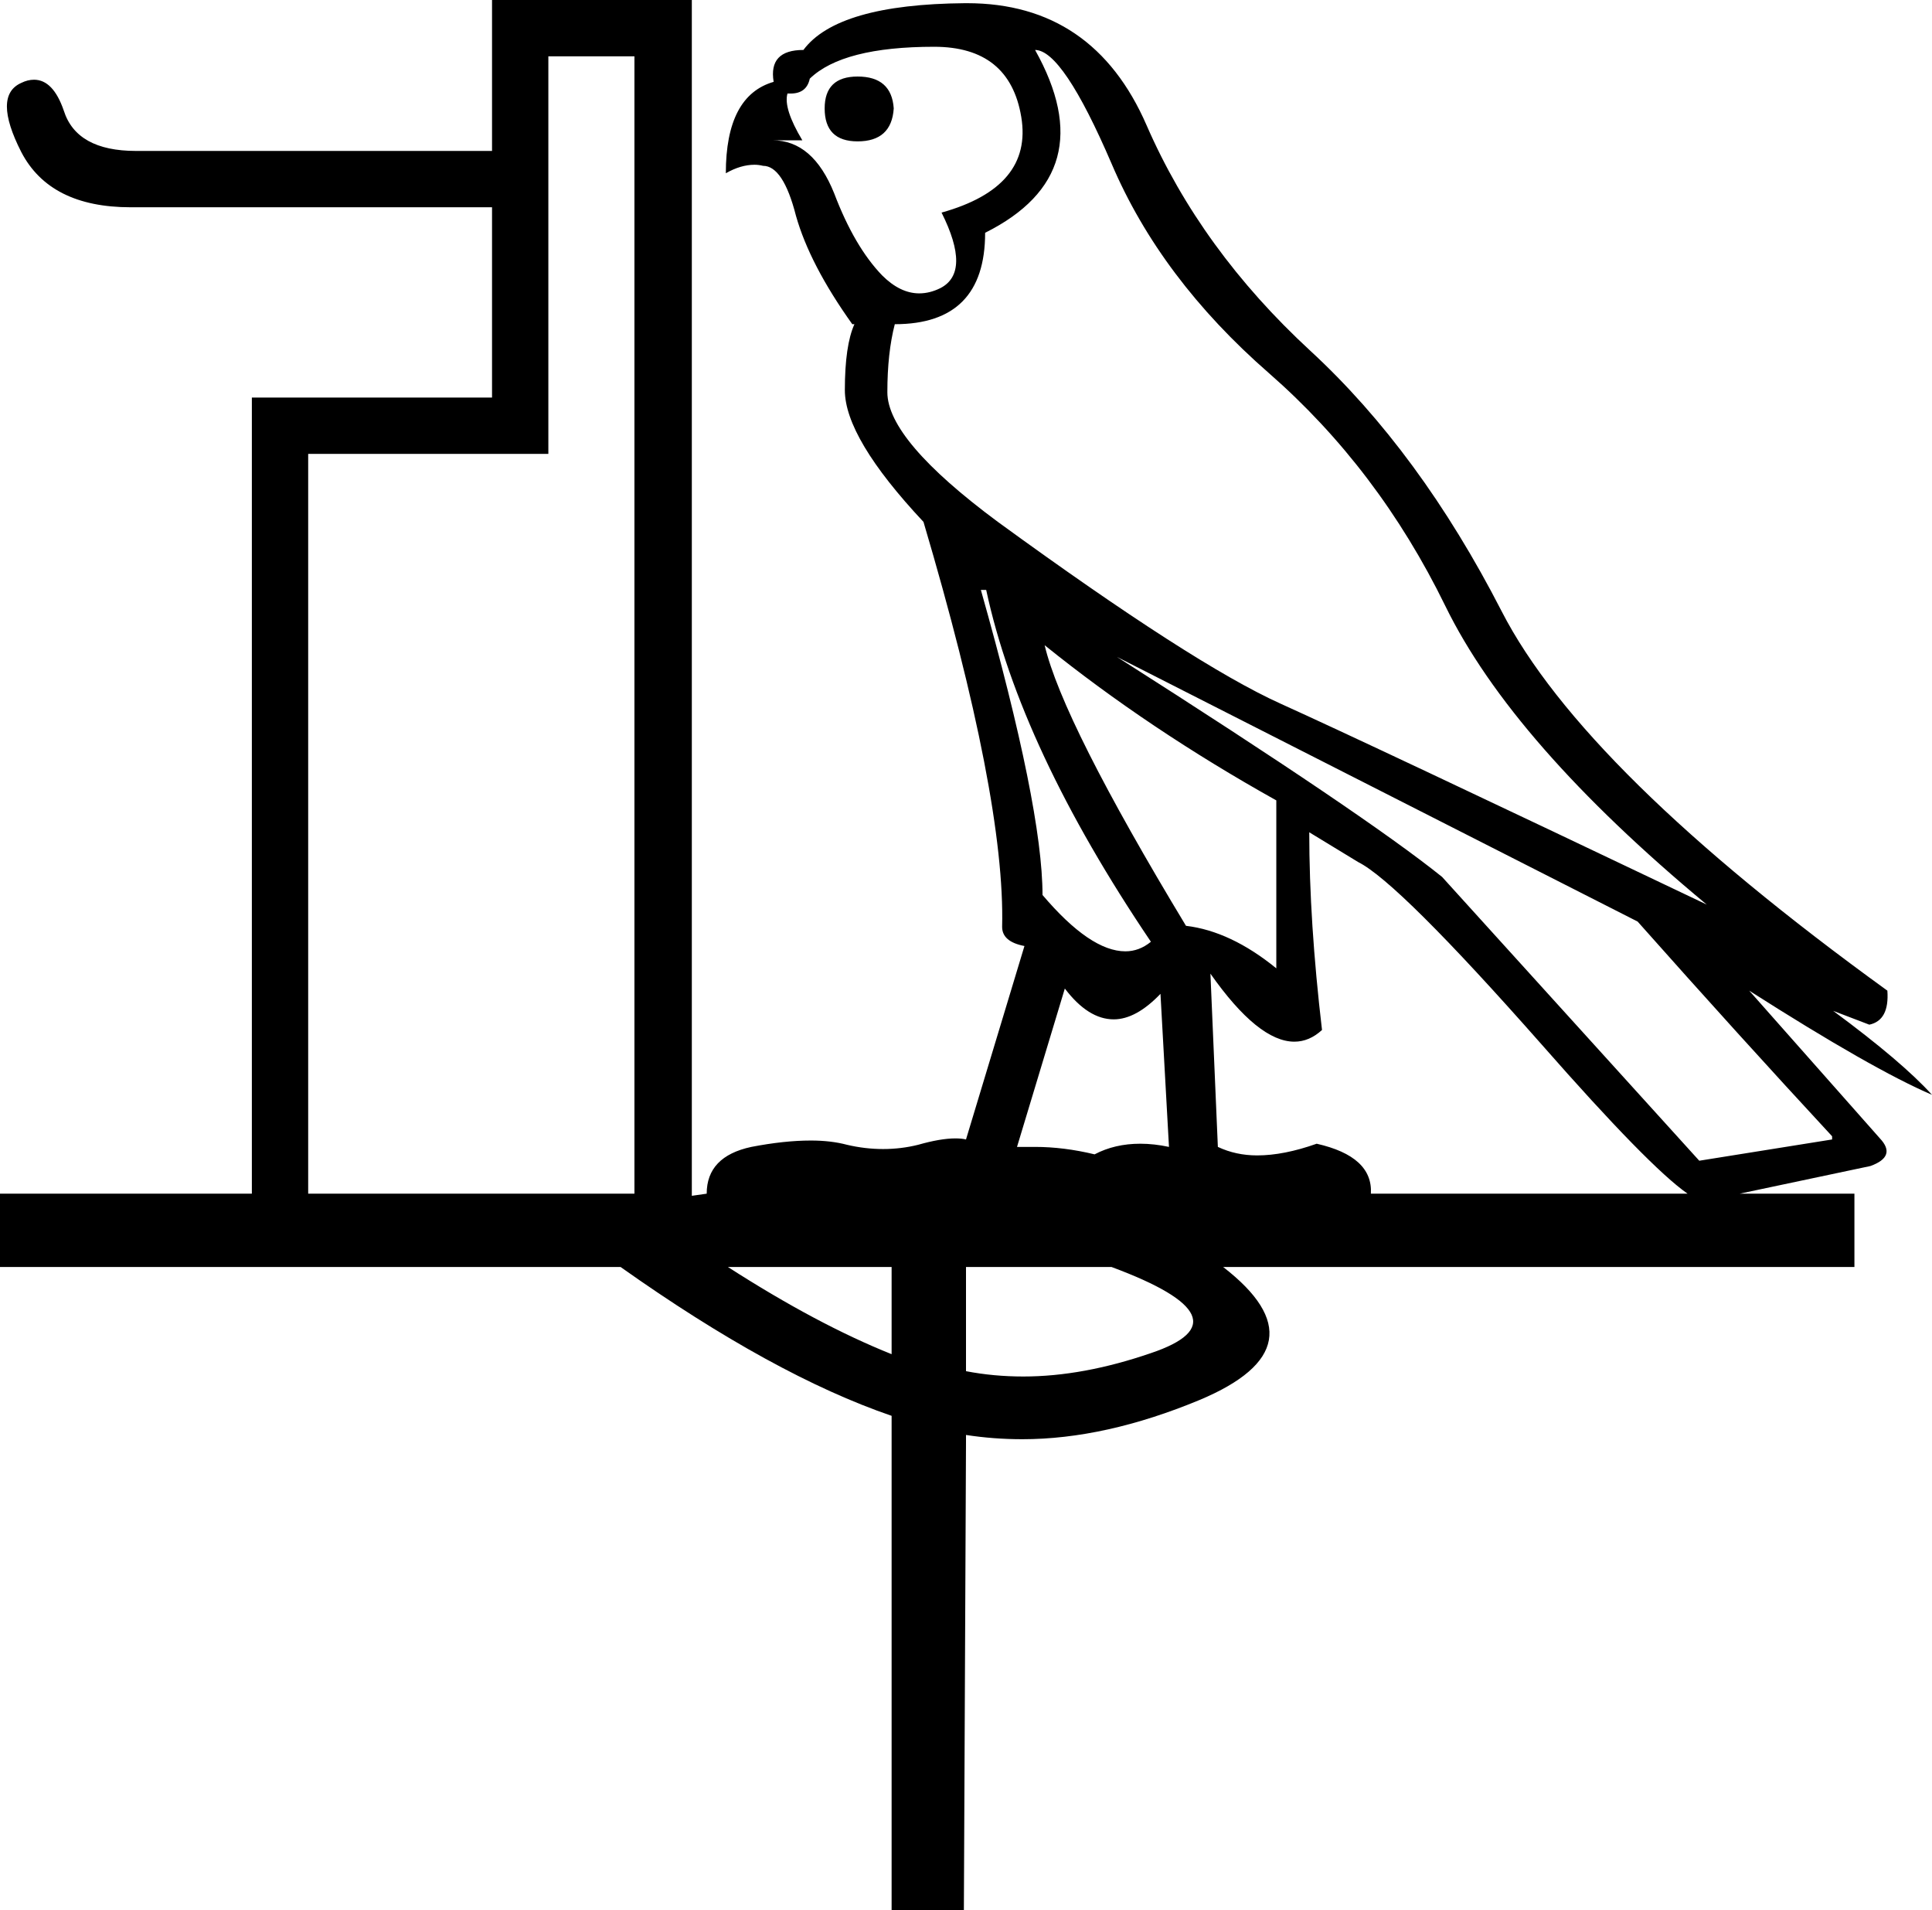 <?xml version='1.0' encoding ='UTF-8' standalone='yes'?>
<svg width='18.18' height='17.97' xmlns='http://www.w3.org/2000/svg' xmlns:xlink='http://www.w3.org/1999/xlink' >
<path style='fill:black; stroke:none' d=' M 8.07 0.72  Q 7.76 0.72 7.76 1.02  Q 7.76 1.33 8.07 1.33  Q 8.39 1.33 8.41 1.02  Q 8.39 0.72 8.07 0.72  Z  M 8.79 0.44  Q 9.5 0.44 9.61 1.1  Q 9.72 1.76 8.86 2  Q 9.14 2.56 8.85 2.71  Q 8.75 2.76 8.65 2.76  Q 8.47 2.76 8.3 2.59  Q 8.04 2.32 7.85 1.82  Q 7.65 1.32 7.27 1.32  L 7.55 1.32  Q 7.37 1.02 7.41 0.88  L 7.41 0.88  Q 7.42 0.88 7.44 0.88  Q 7.59 0.88 7.62 0.74  Q 7.93 0.44 8.79 0.44  Z  M 9.74 0.47  Q 10 0.47 10.46 1.54  Q 10.92 2.62 11.94 3.51  Q 12.97 4.41 13.6 5.7  Q 14.23 6.99 16.06 8.51  Q 12.87 6.99 12.05 6.62  Q 11.23 6.25 9.39 4.91  Q 8.35 4.14 8.35 3.69  Q 8.35 3.32 8.42 3.05  Q 9.27 3.05 9.27 2.19  Q 10.39 1.63 9.74 0.47  Z  M 9.28 5.55  Q 9.6 7.04 10.83 8.86  Q 10.72 8.95 10.59 8.95  Q 10.26 8.95 9.81 8.42  Q 9.81 7.6 9.23 5.55  Z  M 9.83 6.07  Q 10.81 6.86 12.01 7.53  L 12.01 9.11  Q 11.58 8.76 11.16 8.71  Q 10 6.79 9.83 6.07  Z  M 10.02 9.3  Q 10.24 9.59 10.48 9.59  Q 10.69 9.59 10.92 9.35  L 11 10.79  Q 10.86 10.76 10.73 10.76  Q 10.49 10.76 10.3 10.86  Q 10.01 10.79 9.74 10.79  Q 9.65 10.79 9.57 10.79  L 10.02 9.3  Z  M 10.51 6.18  L 15.41 8.67  Q 16.36 9.74 17.24 10.69  L 17.24 10.72  L 15.99 10.92  L 13.57 8.25  Q 12.85 7.67 10.51 6.18  Z  M 5.97 0.53  L 5.97 11.23  L 2.9 11.23  L 2.9 4.27  L 5.16 4.27  L 5.16 0.53  Z  M 12.32 7.83  L 12.78 8.11  Q 13.16 8.3 14.51 9.83  Q 15.52 10.98 15.88 11.23  L 12.9 11.23  Q 12.92 10.88 12.39 10.76  Q 12.08 10.87 11.83 10.87  Q 11.63 10.87 11.46 10.79  L 11.39 9.16  L 11.39 9.16  Q 11.84 9.8 12.18 9.8  Q 12.32 9.8 12.44 9.69  Q 12.32 8.67 12.32 7.83  Z  M 8.39 11.92  L 8.39 12.74  Q 7.69 12.46 6.85 11.92  Z  M 10.46 11.92  Q 11.78 12.41 10.83 12.73  Q 10.19 12.95 9.63 12.95  Q 9.35 12.95 9.09 12.9  L 9.09 11.92  Z  M 4.63 0  L 4.63 1.42  L 1.28 1.42  Q 0.72 1.42 0.6 1.04  Q 0.5 0.75 0.32 0.75  Q 0.26 0.75 0.2 0.78  Q -0.07 0.9 0.2 1.43  Q 0.47 1.95 1.23 1.95  Q 1.26 1.95 1.28 1.95  L 4.63 1.95  L 4.63 3.74  L 2.37 3.74  L 2.37 11.23  L 0 11.23  L 0 11.92  L 5.84 11.92  Q 7.28 12.94 8.39 13.32  L 8.39 13.57  L 8.39 17.97  L 9.07 17.97  L 9.09 13.57  L 9.09 13.5  Q 9.35 13.54 9.62 13.54  Q 10.4 13.54 11.29 13.17  Q 12.48 12.67 11.51 11.92  L 17.45 11.92  L 17.45 11.23  L 16.37 11.23  L 17.6 10.97  Q 17.85 10.88 17.69 10.71  L 16.46 9.32  L 16.46 9.32  Q 17.62 10.06 18.18 10.3  Q 17.9 9.99 17.25 9.51  L 17.25 9.51  L 17.59 9.64  Q 17.78 9.6 17.76 9.32  Q 14.9 7.25 14.13 5.75  Q 13.36 4.25 12.33 3.3  Q 11.3 2.35 10.79 1.18  Q 10.29 0.03 9.1 0.03  Q 9.09 0.03 9.08 0.03  Q 7.88 0.04 7.56 0.47  Q 7.23 0.47 7.28 0.77  Q 6.83 0.9 6.83 1.63  Q 6.97 1.55 7.1 1.55  Q 7.14 1.55 7.18 1.56  Q 7.37 1.56 7.49 2.03  Q 7.62 2.49 8.02 3.05  L 8.04 3.05  Q 7.95 3.25 7.95 3.67  Q 7.95 4.12 8.69 4.91  Q 9.46 7.51 9.43 8.72  Q 9.43 8.86 9.64 8.9  L 9.09 10.72  Q 9.05 10.71 8.99 10.71  Q 8.85 10.71 8.64 10.77  Q 8.48 10.81 8.31 10.81  Q 8.14 10.81 7.97 10.77  Q 7.82 10.73 7.63 10.73  Q 7.38 10.73 7.07 10.79  Q 6.65 10.88 6.65 11.23  L 6.51 11.25  L 6.51 0  Z '/></svg>

